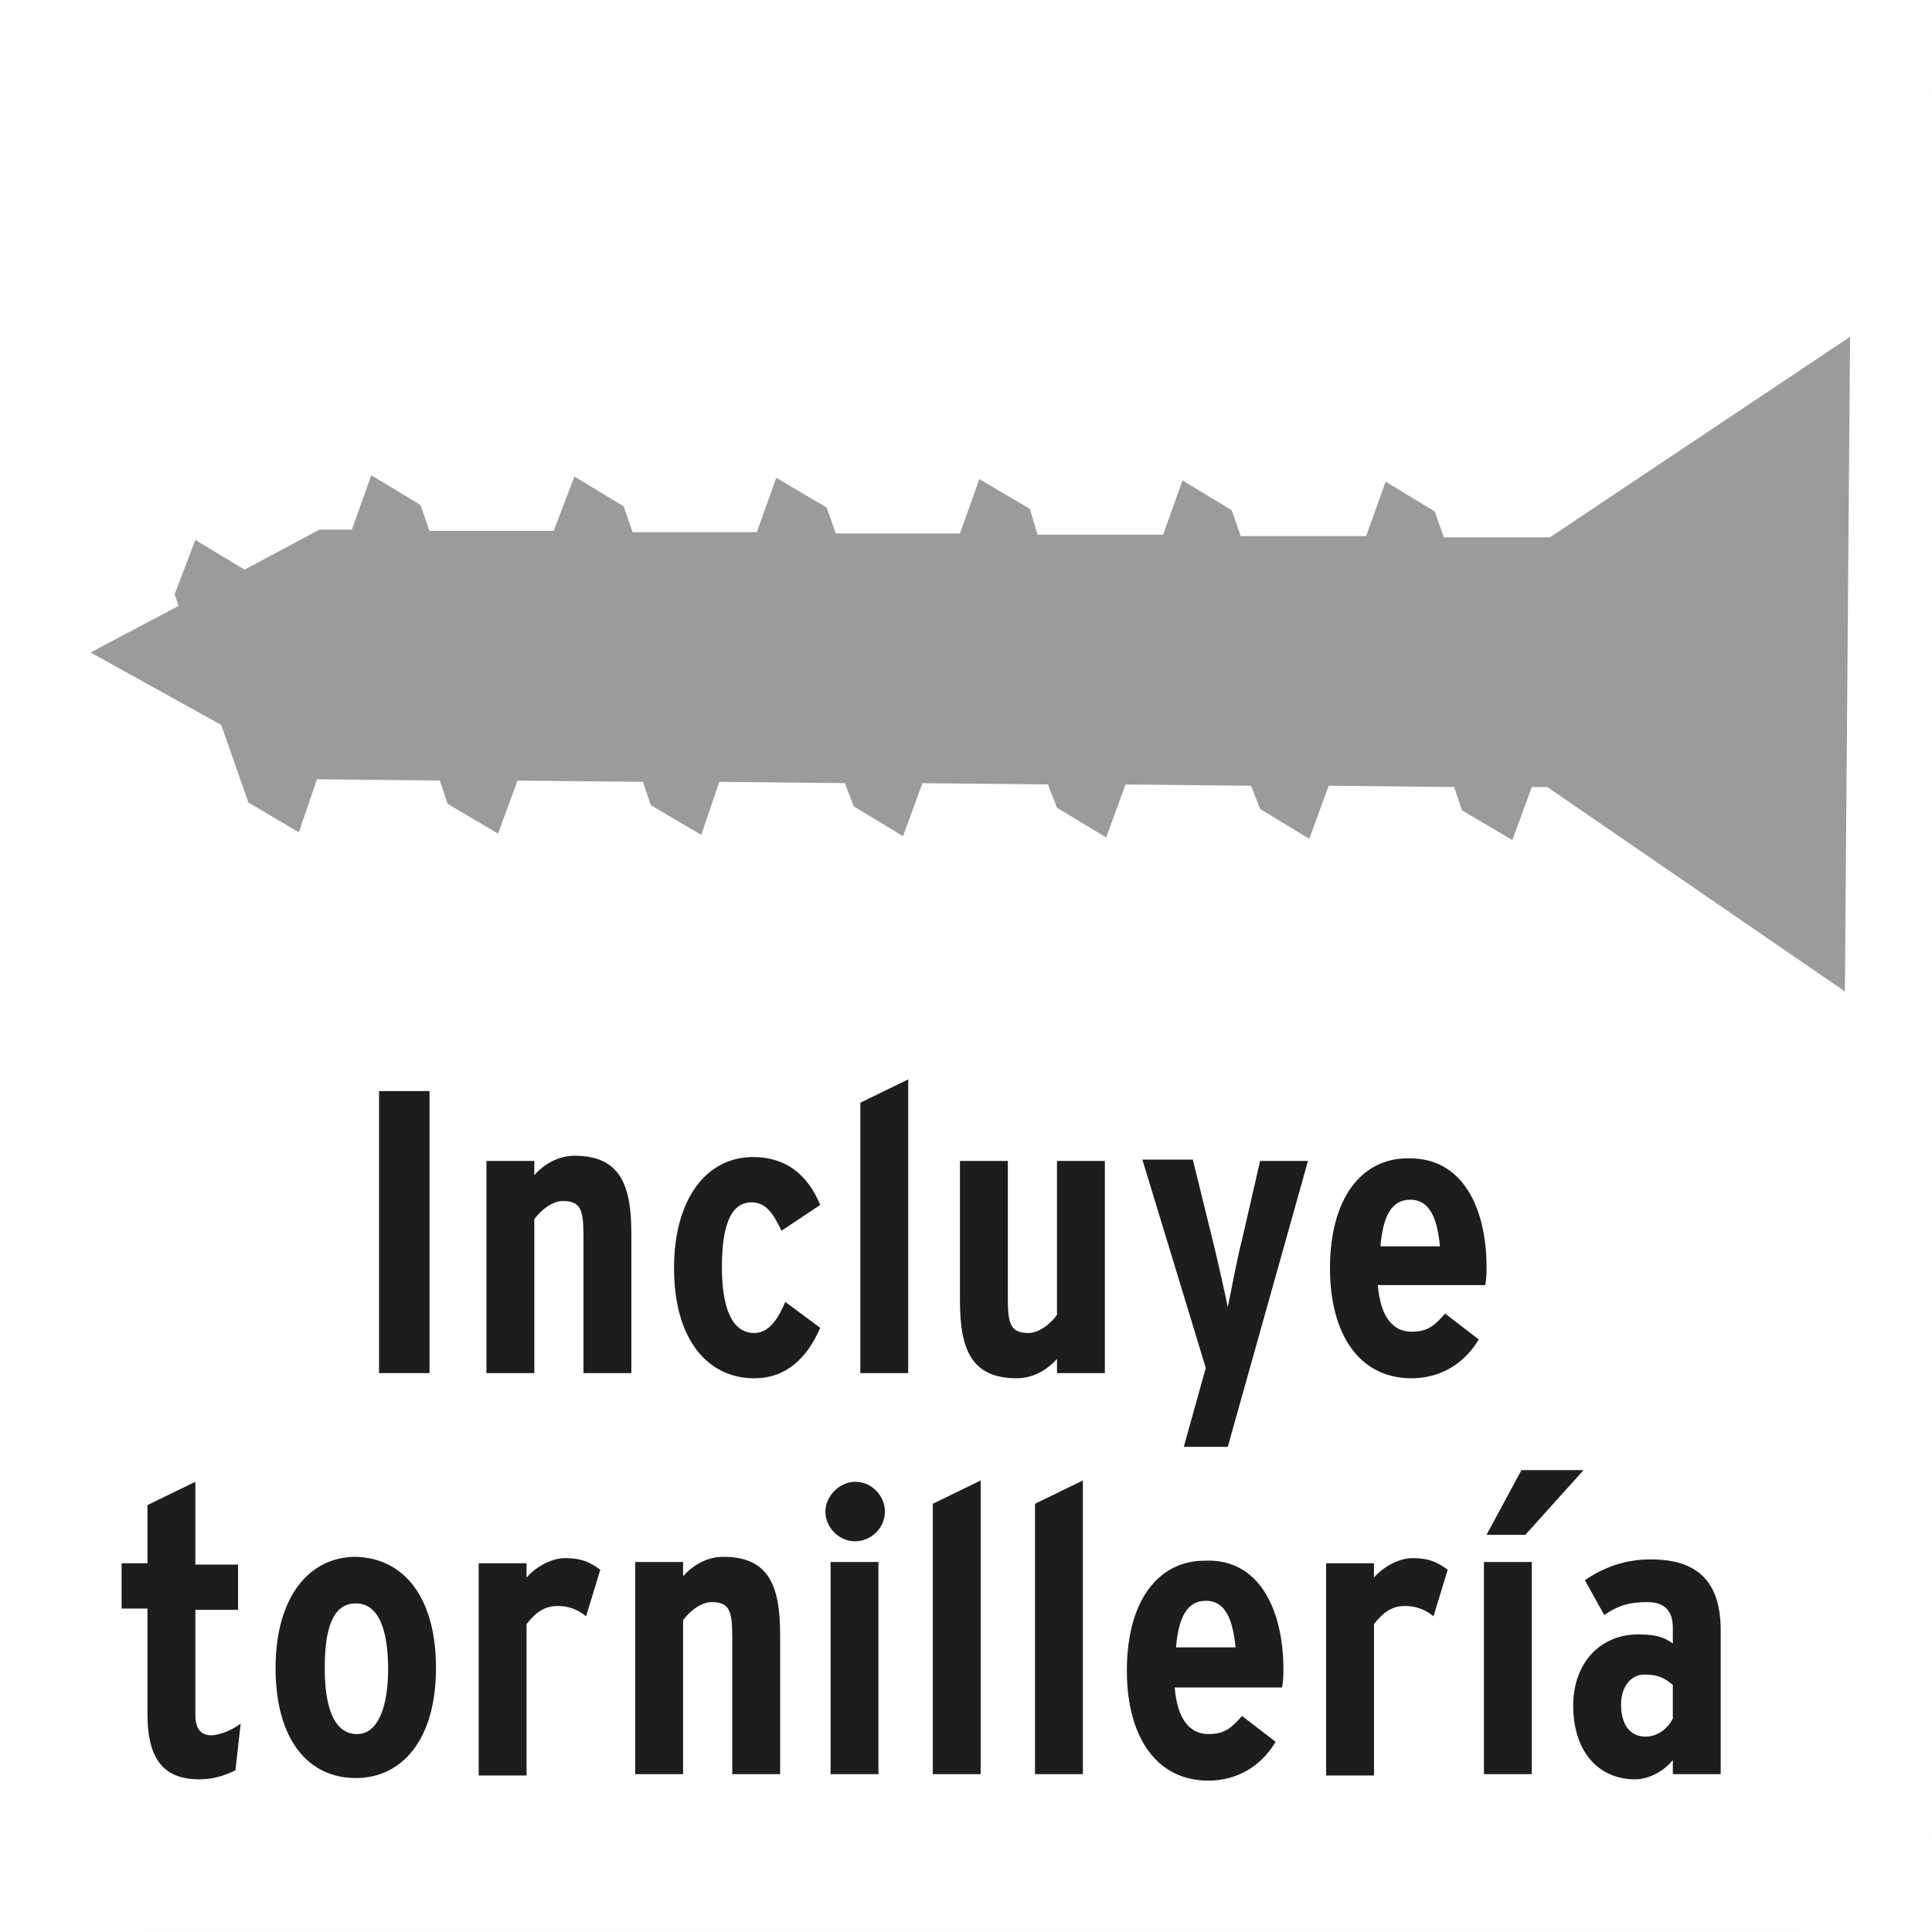<?xml version="1.0" encoding="UTF-8"?>
<!DOCTYPE svg PUBLIC "-//W3C//DTD SVG 1.0//EN" "http://www.w3.org/TR/2001/REC-SVG-20010904/DTD/svg10.dtd">
<!-- Creator: CorelDRAW 2018 (64 Bit) -->
<svg xmlns="http://www.w3.org/2000/svg" xml:space="preserve" width="39.511mm" height="39.511mm" version="1.0" shape-rendering="geometricPrecision" text-rendering="geometricPrecision" image-rendering="optimizeQuality" fill-rule="evenodd" clip-rule="evenodd"
viewBox="0 0 3951.1 3951.1"
 xmlns:xlink="http://www.w3.org/1999/xlink">
 <g id="Capa_x0020_1">
  <polygon fill="white" fill-rule="nonzero" points="-0.01,-17.64 3968.74,-17.64 3968.74,3951.1 -0.01,3951.1 "/>
  <polygon fill="white" fill-rule="nonzero" points="-0.01,-17.64 3968.74,-17.64 3968.74,3951.1 -0.01,3951.1 "/>
  <path fill="#EDECEC" fill-rule="nonzero" d="M298.97 -15l3368.15 0c164.04,0 298.98,132.29 298.98,296.33l0 3370.8c0,164.04 -132.29,296.33 -296.33,296.33l-3370.8 0c-164.04,0 -296.33,-132.29 -296.33,-296.33l0 -3370.8c0,-164.04 132.29,-296.33 296.33,-296.33z"/>
  <path fill="white" fill-rule="nonzero" d="M298.97 -15l3368.15 0c164.04,0 298.98,132.29 298.98,296.33l0 3370.8c0,164.04 -132.29,296.33 -296.33,296.33l-3370.8 0c-164.04,0 -296.33,-132.29 -296.33,-296.33l0 -3370.8c0,-164.04 132.29,-296.33 296.33,-296.33z"/>
  <polygon fill="#9C9B9B" fill-rule="nonzero" points="3164.41,1609.54 3772.95,2027.58 3783.54,688.79 3169.7,1098.9 2952.74,1098.9 2934.22,1045.98 2833.68,985.13 2793.99,1096.25 2537.35,1096.25 2518.83,1043.33 2418.29,982.48 2378.6,1093.6 2121.95,1093.6 2106.08,1040.69 2002.89,979.83 1963.2,1090.96 1709.2,1090.96 1690.68,1038.04 1587.49,977.19 1547.81,1088.31 1293.81,1088.31 1275.29,1035.4 1174.75,974.54 1132.41,1085.67 878.41,1085.67 859.89,1032.75 759.35,971.9 719.66,1083.02 653.52,1083.02 500.06,1165.04 399.52,1104.19 357.18,1215.31 365.12,1239.13 185.2,1334.38 452.43,1482.54 508,1641.29 611.18,1702.15 648.22,1593.67 650.87,1593.67 899.58,1596.31 915.45,1643.94 1018.64,1704.79 1058.33,1596.31 1314.97,1598.96 1330.85,1646.58 1434.04,1707.44 1471.08,1598.96 1727.72,1601.6 1746.24,1649.23 1846.79,1710.08 1886.47,1601.6 2143.12,1604.25 2161.64,1651.88 2262.18,1712.73 2301.87,1604.25 2558.52,1606.9 2577.04,1654.52 2677.58,1715.38 2717.27,1606.9 2973.91,1609.54 2989.79,1657.17 3092.97,1718.02 3132.66,1609.54 "/>
  <polygon fill="#1D1D1B" fill-rule="nonzero" points="775.22,2231.31 878.41,2231.31 878.41,2808.1 775.22,2808.1 "/>
  <path fill="#1D1D1B" fill-rule="nonzero" d="M1291.16 2808.1l-97.89 0 0 -280.45c0,-52.92 -5.3,-71.44 -42.34,-71.44 -21.16,0 -44.98,18.52 -58.21,37.04l0 314.85 -97.89 0 0 -433.91 97.89 0 0 29.1c21.17,-23.81 50.27,-39.69 82.02,-39.69 92.61,0 116.42,58.21 116.42,158.75l0 285.75z"/>
  <path fill="#1D1D1B" fill-rule="nonzero" d="M1677.45 2464.15l-79.37 52.91c-15.88,-34.39 -31.75,-58.2 -60.86,-58.2 -44.98,0 -60.85,52.91 -60.85,132.29 0,79.37 18.52,134.93 66.15,134.93 29.1,0 47.62,-26.45 63.5,-63.5l71.43 52.92c-26.45,60.86 -68.79,103.19 -134.93,103.19 -95.25,0 -164.05,-79.38 -164.05,-224.9 0,-145.52 68.8,-227.54 161.4,-227.54 66.15,0 111.12,34.4 137.58,97.9z"/>
  <polygon fill="#1D1D1B" fill-rule="nonzero" points="1857.37,2808.1 1759.47,2808.1 1759.47,2255.13 1857.37,2207.5 "/>
  <path fill="#1D1D1B" fill-rule="nonzero" d="M2259.54 2808.1l-97.9 0 0 -29.1c-21.17,23.81 -50.27,39.69 -82.02,39.69 -92.6,0 -116.42,-58.21 -116.42,-158.75l0 -285.75 97.9 0 0 280.46c0,52.91 5.29,71.43 42.33,71.43 21.17,0 44.98,-18.52 58.21,-37.04l0 -314.85 97.9 0 0 433.91 0 0z"/>
  <path fill="#1D1D1B" fill-rule="nonzero" d="M2674.93 2374.19l-164.04 584.73 -89.96 0 44.98 -161.4 -129.64 -425.98 103.18 0 39.69 161.4c10.58,42.33 26.46,113.77 31.75,140.23 5.29,-23.81 18.52,-97.9 29.1,-137.59l37.05 -161.39 97.89 0 0 0z"/>
  <path fill="#1D1D1B" fill-rule="nonzero" d="M3040.06 2591.15c0,10.58 0,23.81 -2.65,37.04l-219.6 0c5.29,66.14 31.75,95.25 68.79,95.25 34.39,0 47.62,-13.23 68.79,-37.04l68.79 52.91c-31.75,52.92 -82.02,79.38 -137.58,79.38 -108.48,0 -166.69,-92.61 -166.69,-224.9 0,-145.52 66.15,-224.89 158.75,-224.89 113.77,-2.65 161.4,103.18 161.4,222.25zm-95.25 -42.34c-5.29,-52.91 -18.52,-95.25 -60.86,-95.25 -37.04,0 -55.56,31.75 -60.85,95.25l121.71 0z"/>
  <path fill="#1D1D1B" fill-rule="nonzero" d="M492.12 3525.13l-10.58 95.25c-21.17,10.58 -44.98,18.52 -74.09,18.52 -68.79,0 -105.83,-37.05 -105.83,-132.3l0 -216.95 -52.92 0 0 -92.61 52.92 0 0 -119.06 97.9 -47.63 0 169.34 87.31 0 0 92.6 -87.31 0 0 214.31c0,31.75 13.22,42.34 34.39,42.34 21.17,-2.65 39.69,-10.59 58.21,-23.81z"/>
  <path fill="#1D1D1B" fill-rule="nonzero" d="M891.64 3411.36c0,145.52 -68.79,224.89 -164.04,224.89 -97.9,0 -164.04,-79.37 -164.04,-224.89 0,-145.53 68.79,-227.55 164.04,-227.55 97.89,2.65 164.04,82.02 164.04,227.55zm-97.9 2.64c0,-79.37 -18.52,-134.94 -66.14,-134.94 -47.63,0 -63.5,52.92 -63.5,132.3 0,79.37 18.52,134.93 66.14,134.93 44.98,0 63.5,-60.85 63.5,-132.29z"/>
  <path fill="#1D1D1B" fill-rule="nonzero" d="M1227.66 3210.27l-29.1 95.25c-15.88,-13.23 -34.4,-21.17 -58.21,-21.17 -26.46,0 -44.98,13.23 -63.5,37.05l0 309.56 -97.9 0 0 -433.92 97.9 0 0 29.11c15.87,-18.52 47.62,-39.69 79.37,-39.69 31.75,0 50.27,7.94 71.44,23.81z"/>
  <path fill="#1D1D1B" fill-rule="nonzero" d="M1595.43 3628.31l-97.89 0 0 -280.45c0,-52.92 -5.3,-71.44 -42.34,-71.44 -21.16,0 -44.98,18.52 -58.21,37.04l0 314.85 -97.89 0 0 -433.91 97.89 0 0 29.1c21.17,-23.81 50.28,-39.69 82.03,-39.69 92.6,0 116.41,58.21 116.41,158.75l0 285.75z"/>
  <path fill="#1D1D1B" fill-rule="nonzero" d="M1809.74 3091.21c0,34.39 -29.1,60.85 -60.85,60.85 -34.4,0 -60.85,-29.1 -60.85,-60.85 0,-31.75 29.1,-60.86 60.85,-60.86 34.4,0 60.85,29.11 60.85,60.86zm-13.22 537.1l-97.9 0 0 -433.91 97.9 0 0 433.91z"/>
  <polygon fill="#1D1D1B" fill-rule="nonzero" points="2005.54,3628.31 1907.64,3628.31 1907.64,3075.33 2005.54,3027.71 "/>
  <polygon fill="#1D1D1B" fill-rule="nonzero" points="2214.56,3628.31 2116.66,3628.31 2116.66,3075.33 2214.56,3027.71 "/>
  <path fill="#1D1D1B" fill-rule="nonzero" d="M2624.66 3414c0,10.58 0,23.81 -2.64,37.04l-219.61 0c5.29,66.15 31.75,95.25 68.79,95.25 34.4,0 47.63,-13.23 68.79,-37.04l68.8 52.92c-31.75,52.91 -82.02,79.37 -137.59,79.37 -108.48,0 -166.68,-92.6 -166.68,-224.89 0,-145.52 66.14,-224.9 158.75,-224.9 113.77,-5.29 161.39,103.19 161.39,222.25zm-97.89 -44.98c-5.3,-52.92 -18.53,-95.25 -60.86,-95.25 -37.04,0 -55.56,31.75 -60.85,95.25l121.71 0z"/>
  <path fill="#1D1D1B" fill-rule="nonzero" d="M2960.68 3210.27l-29.1 95.25c-15.88,-13.23 -34.4,-21.17 -58.21,-21.17 -26.46,0 -44.98,13.23 -63.5,37.05l0 309.56 -97.9 0 0 -433.92 97.9 0 0 29.11c15.87,-18.52 47.63,-39.69 79.38,-39.69 31.74,0 50.27,7.94 71.43,23.81z"/>
  <path fill="#1D1D1B" fill-rule="nonzero" d="M3132.66 3628.31l-97.89 0 0 -433.91 97.89 0 0 433.91zm105.83 -621.77l-119.06 132.29 -79.37 0 71.43 -132.29 127 0z"/>
  <path fill="#1D1D1B" fill-rule="nonzero" d="M3518.95 3628.31l-97.89 0 0 -29.1c-18.52,23.81 -50.27,39.69 -76.73,39.69 -76.73,0 -127,-58.21 -127,-150.82 0,-87.31 55.56,-145.52 132.29,-145.52 37.04,0 52.92,5.29 71.44,18.52l0 -31.75c0,-31.75 -13.23,-52.91 -52.92,-52.91 -37.04,0 -60.85,7.93 -87.31,26.46l-39.69 -71.44c39.69,-26.46 82.02,-42.33 134.94,-42.33 100.54,0 142.87,50.27 142.87,145.52l0 293.68zm-97.89 -113.77l0 -68.79c-15.88,-13.23 -29.11,-21.17 -58.21,-21.17 -26.46,0 -47.63,23.82 -47.63,60.86 0,42.33 18.52,66.14 50.27,66.14 23.82,0 44.98,-15.87 55.57,-37.04z"/>
 </g>
</svg>
